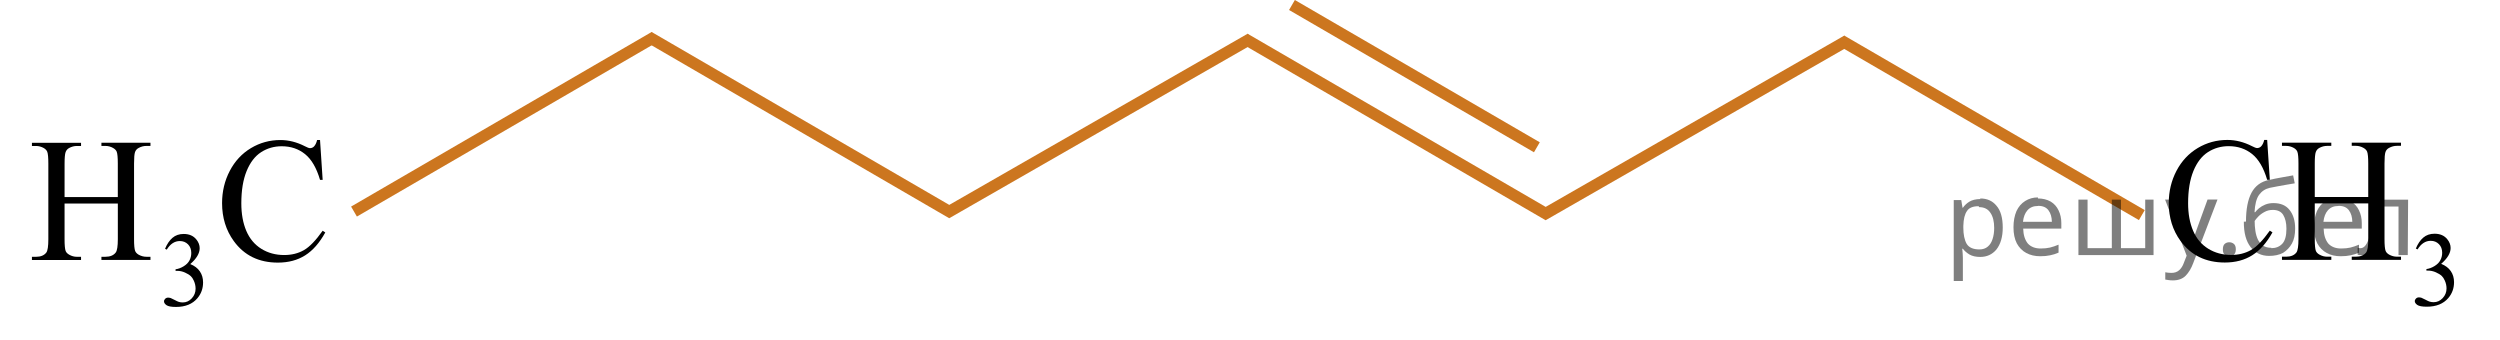 <?xml version="1.0" encoding="utf-8"?>
<!-- Generator: Adobe Illustrator 16.0.0, SVG Export Plug-In . SVG Version: 6.00 Build 0)  -->
<!DOCTYPE svg PUBLIC "-//W3C//DTD SVG 1.1//EN" "http://www.w3.org/Graphics/SVG/1.1/DTD/svg11.dtd">
<svg version="1.1" id="Слой_1" xmlns="http://www.w3.org/2000/svg" xmlns:xlink="http://www.w3.org/1999/xlink" x="0px" y="0px"
	 width="216.346px" height="29.452px" viewBox="27.536 90.825 216.346 29.452"
	 enable-background="new 27.536 90.825 216.346 29.452" xml:space="preserve">
<line fill="none" stroke="#CC761F" stroke-miterlimit="10" x1="212.886" y1="109.44" x2="186.881" y2="94.334"/>
<line fill="none" stroke="#CC761F" stroke-miterlimit="10" x1="84.175" y1="94.027" x2="58.17" y2="109.134"/>
<polyline fill="none" stroke="#CC761F" stroke-miterlimit="10" points="187.381,94.341 161.295,109.307 135.29,94.2 "/>
<polyline fill="none" stroke="#CC761F" stroke-miterlimit="10" points="135.768,94.168 109.682,109.134 83.677,94.026 "/>
<g>
	<g>
		<defs>
			<rect id="SVGID_1_" x="212.417" y="97.99" width="31.465" height="22.286"/>
		</defs>
		<clipPath id="SVGID_2_">
			<use xlink:href="#SVGID_1_"  overflow="visible"/>
		</clipPath>
		<g clip-path="url(#SVGID_2_)">
			<path d="M236.599,112.334c0.17-0.41,0.386-0.728,0.646-0.949c0.261-0.223,0.583-0.334,0.972-0.334
				c0.479,0,0.846,0.158,1.102,0.476c0.193,0.236,0.29,0.489,0.29,0.759c0,0.441-0.272,0.899-0.818,1.371
				c0.366,0.146,0.646,0.356,0.832,0.629c0.188,0.271,0.282,0.592,0.282,0.959c0,0.526-0.165,0.982-0.493,1.369
				c-0.43,0.502-1.05,0.752-1.862,0.752c-0.402,0-0.678-0.051-0.822-0.151c-0.146-0.103-0.219-0.211-0.219-0.327
				c0-0.087,0.035-0.163,0.104-0.229c0.069-0.066,0.151-0.1,0.249-0.1c0.072,0,0.148,0.012,0.225,0.035
				c0.051,0.016,0.163,0.07,0.34,0.164c0.176,0.094,0.299,0.15,0.365,0.168c0.108,0.033,0.225,0.05,0.348,0.05
				c0.301,0,0.562-0.118,0.783-0.354c0.221-0.235,0.332-0.516,0.332-0.838c0-0.236-0.052-0.467-0.154-0.69
				c-0.076-0.168-0.16-0.295-0.252-0.381c-0.125-0.12-0.299-0.229-0.52-0.325c-0.22-0.098-0.445-0.146-0.674-0.146h-0.141v-0.134
				c0.23-0.03,0.463-0.114,0.697-0.256c0.233-0.141,0.402-0.31,0.508-0.507c0.106-0.197,0.159-0.414,0.159-0.65
				c0-0.308-0.095-0.557-0.284-0.746c-0.188-0.189-0.425-0.285-0.707-0.285c-0.455,0-0.834,0.248-1.141,0.744L236.599,112.334z"/>
		</g>
	</g>
	<g>
		<defs>
			<rect id="SVGID_3_" x="212.417" y="97.99" width="31.465" height="22.286"/>
		</defs>
		<clipPath id="SVGID_4_">
			<use xlink:href="#SVGID_3_"  overflow="visible"/>
		</clipPath>
		<g clip-path="url(#SVGID_4_)">
			<path d="M223.733,102.935l0.229,3.449h-0.229c-0.305-1.032-0.737-1.775-1.301-2.229c-0.564-0.453-1.239-0.681-2.027-0.681
				c-0.661,0-1.259,0.171-1.793,0.512c-0.534,0.343-0.954,0.888-1.262,1.636c-0.305,0.748-0.459,1.679-0.459,2.791
				c0,0.918,0.146,1.713,0.435,2.387c0.289,0.673,0.724,1.189,1.306,1.549c0.58,0.357,1.241,0.538,1.986,0.538
				c0.646,0,1.217-0.142,1.712-0.423s1.038-0.842,1.632-1.68l0.229,0.149c-0.5,0.901-1.083,1.563-1.749,1.981
				c-0.666,0.42-1.457,0.629-2.373,0.629c-1.651,0-2.931-0.623-3.836-1.87c-0.677-0.929-1.015-2.021-1.015-3.276
				c0-1.013,0.224-1.943,0.668-2.791c0.446-0.848,1.061-1.505,1.842-1.972c0.781-0.466,1.635-0.699,2.561-0.699
				c0.721,0,1.432,0.181,2.131,0.539c0.206,0.108,0.354,0.164,0.441,0.164c0.132,0,0.247-0.047,0.345-0.142
				c0.128-0.136,0.218-0.322,0.272-0.563L223.733,102.935L223.733,102.935z"/>
			<path d="M227.849,107.873h4.63v-2.902c0-0.52-0.032-0.86-0.097-1.025c-0.049-0.123-0.151-0.23-0.309-0.32
				c-0.211-0.12-0.434-0.181-0.669-0.181h-0.353v-0.276h4.262v0.276h-0.354c-0.234,0-0.457,0.059-0.669,0.173
				c-0.155,0.08-0.264,0.2-0.319,0.362c-0.057,0.162-0.084,0.492-0.084,0.991v6.546c0,0.515,0.031,0.854,0.096,1.019
				c0.049,0.125,0.148,0.231,0.302,0.321c0.215,0.119,0.44,0.181,0.676,0.181h0.354v0.275h-4.263v-0.275h0.354
				c0.406,0,0.703-0.123,0.891-0.367c0.121-0.159,0.184-0.543,0.184-1.152v-3.09h-4.629v3.09c0,0.514,0.031,0.854,0.095,1.018
				c0.049,0.125,0.151,0.232,0.31,0.322c0.211,0.119,0.434,0.18,0.668,0.18h0.36v0.276h-4.271v-0.276h0.354
				c0.412,0,0.711-0.123,0.896-0.366c0.117-0.159,0.177-0.543,0.177-1.152v-6.546c0-0.52-0.032-0.859-0.097-1.025
				c-0.049-0.123-0.148-0.23-0.301-0.32c-0.216-0.12-0.441-0.18-0.677-0.18h-0.353v-0.277h4.27v0.277h-0.359
				c-0.235,0-0.459,0.058-0.67,0.172c-0.15,0.08-0.257,0.2-0.314,0.362c-0.059,0.162-0.088,0.492-0.088,0.991v2.9H227.849z"/>
		</g>
	</g>
</g>
<g>
	<g>
		<defs>
			<rect id="SVGID_5_" x="27.536" y="97.989" width="31.326" height="22.288"/>
		</defs>
		<clipPath id="SVGID_6_">
			<use xlink:href="#SVGID_5_"  overflow="visible"/>
		</clipPath>
		<g clip-path="url(#SVGID_6_)">
			<path d="M41.82,112.354c0.17-0.41,0.384-0.728,0.643-0.949c0.259-0.222,0.581-0.334,0.967-0.334c0.477,0,0.842,0.159,1.097,0.476
				c0.192,0.236,0.289,0.489,0.289,0.758c0,0.442-0.272,0.9-0.815,1.373c0.365,0.146,0.642,0.355,0.828,0.627
				c0.188,0.272,0.281,0.593,0.281,0.961c0,0.525-0.164,0.981-0.491,1.367c-0.427,0.502-1.045,0.754-1.855,0.754
				c-0.4,0-0.673-0.051-0.817-0.152s-0.217-0.211-0.217-0.327c0-0.087,0.034-0.163,0.103-0.229c0.069-0.065,0.151-0.099,0.248-0.099
				c0.073,0,0.147,0.013,0.224,0.035c0.05,0.017,0.162,0.07,0.338,0.164c0.175,0.094,0.296,0.149,0.363,0.168
				c0.108,0.033,0.224,0.05,0.347,0.05c0.298,0,0.558-0.117,0.778-0.354c0.22-0.236,0.331-0.516,0.331-0.84
				c0-0.235-0.051-0.465-0.153-0.689c-0.076-0.168-0.159-0.295-0.25-0.381c-0.126-0.12-0.298-0.229-0.518-0.325
				c-0.219-0.098-0.442-0.146-0.671-0.146h-0.141v-0.135c0.231-0.029,0.463-0.115,0.695-0.256c0.232-0.141,0.401-0.31,0.507-0.507
				c0.106-0.196,0.158-0.414,0.158-0.649c0-0.309-0.095-0.558-0.283-0.748c-0.188-0.188-0.423-0.283-0.704-0.283
				c-0.453,0-0.832,0.248-1.136,0.744L41.82,112.354z"/>
		</g>
	</g>
	<g>
		<defs>
			<rect id="SVGID_7_" x="27.536" y="97.989" width="31.326" height="22.288"/>
		</defs>
		<clipPath id="SVGID_8_">
			<use xlink:href="#SVGID_7_"  overflow="visible"/>
		</clipPath>
		<g clip-path="url(#SVGID_8_)">
			<path d="M33.123,107.88h4.608v-2.901c0-0.519-0.031-0.86-0.095-1.025c-0.049-0.124-0.151-0.23-0.308-0.321
				c-0.21-0.119-0.432-0.18-0.666-0.18h-0.349v-0.277h4.243v0.277h-0.352c-0.234,0-0.456,0.059-0.666,0.172
				c-0.156,0.08-0.262,0.201-0.318,0.363c-0.056,0.162-0.084,0.492-0.084,0.991v6.546c0,0.514,0.032,0.854,0.096,1.018
				c0.049,0.125,0.148,0.232,0.3,0.322c0.215,0.119,0.438,0.18,0.673,0.18h0.352v0.276h-4.244v-0.276h0.351
				c0.405,0,0.7-0.123,0.886-0.367c0.122-0.158,0.183-0.543,0.183-1.151v-3.09h-4.61v3.09c0,0.514,0.031,0.854,0.095,1.019
				c0.049,0.125,0.151,0.231,0.308,0.321c0.209,0.119,0.432,0.181,0.665,0.181h0.358v0.275h-4.25v-0.275h0.352
				c0.409,0,0.707-0.123,0.893-0.367c0.117-0.159,0.175-0.543,0.175-1.152v-6.546c0-0.519-0.031-0.86-0.095-1.025
				c-0.049-0.124-0.148-0.23-0.3-0.321c-0.215-0.119-0.439-0.18-0.673-0.18h-0.352v-0.277h4.25v0.277h-0.358
				c-0.233,0-0.456,0.059-0.665,0.172c-0.151,0.08-0.256,0.201-0.314,0.363s-0.088,0.492-0.088,0.991L33.123,107.88L33.123,107.88z"
				/>
			<path d="M55.231,102.943l0.228,3.449h-0.228c-0.302-1.032-0.733-1.775-1.295-2.229c-0.561-0.453-1.233-0.681-2.019-0.681
				c-0.658,0-1.254,0.171-1.785,0.512c-0.531,0.343-0.949,0.888-1.255,1.636c-0.305,0.748-0.457,1.679-0.457,2.791
				c0,0.918,0.145,1.713,0.432,2.387c0.288,0.673,0.721,1.188,1.299,1.549c0.578,0.357,1.237,0.538,1.979,0.538
				c0.644,0,1.212-0.142,1.705-0.423c0.492-0.281,1.033-0.842,1.624-1.68l0.227,0.149c-0.498,0.901-1.078,1.563-1.741,1.981
				c-0.663,0.42-1.451,0.629-2.363,0.629c-1.644,0-2.916-0.623-3.818-1.87c-0.673-0.929-1.01-2.021-1.01-3.276
				c0-1.013,0.223-1.943,0.666-2.791s1.055-1.505,1.833-1.972c0.777-0.466,1.627-0.699,2.549-0.699c0.717,0,1.424,0.181,2.122,0.539
				c0.204,0.108,0.351,0.164,0.438,0.164c0.132,0,0.246-0.047,0.344-0.142c0.127-0.136,0.217-0.322,0.271-0.563L55.231,102.943
				L55.231,102.943z"/>
		</g>
	</g>
</g>
<g>
	<line fill="none" stroke="#CC761F" stroke-miterlimit="10" x1="160.534" y1="103.571" x2="139.34" y2="91.257"/>
</g>
<g fill-opacity=".5"><path d="m198.9 108.0q0.89 0 1.4 0.62 0.55 0.62 0.55 1.9 0 1.2-0.55 1.9-0.54 0.64-1.4 0.64-0.56 0-0.93-0.21-0.36-0.22-0.57-0.5h-0.054q0.018 0.15 0.036 0.39t0.018 0.4v2h-0.79v-7h0.65l0.11 0.66h0.036q0.22-0.32 0.57-0.53t0.94-0.22zm-0.14 0.67q-0.74 0-1 0.41-0.3 0.41-0.32 1.3v0.15q0 0.89 0.29 1.4 0.3 0.48 1.1 0.48 0.44 0 0.72-0.24 0.29-0.24 0.42-0.66 0.14-0.42 0.14-0.96 0-0.83-0.32-1.3-0.32-0.5-0.98-0.5z"/><path d="m203.9 108.0q0.62 0 1.1 0.27 0.45 0.27 0.68 0.76 0.24 0.49 0.24 1.1v0.48h-3.3q0.018 0.82 0.41 1.3 0.4 0.42 1.1 0.42 0.46 0 0.81-0.081 0.36-0.09 0.74-0.25v0.69q-0.37 0.16-0.73 0.23-0.36 0.081-0.86 0.081-0.68 0-1.2-0.28-0.52-0.28-0.82-0.83-0.29-0.56-0.29-1.4 0-0.79 0.26-1.4 0.27-0.57 0.75-0.87 0.49-0.31 1.1-0.31zm-9e-3 0.65q-0.57 0-0.9 0.37-0.32 0.36-0.39 1h2.5q-9e-3 -0.61-0.29-0.99-0.28-0.39-0.88-0.39z"/><path d="m213.9 108.1v4.8h-6.5v-4.8h0.79v4.2h2.1v-4.2h0.79v4.2h2.1v-4.2z"/><path d="m214.9 108.1h0.85l1 2.7q0.14 0.36 0.24 0.69 0.11 0.32 0.16 0.62h0.036q0.054-0.22 0.17-0.58 0.12-0.37 0.24-0.74l0.98-2.7h0.86l-2.1 5.5q-0.25 0.68-0.66 1.1-0.4 0.4-1.1 0.4-0.22 0-0.38-0.027-0.16-0.018-0.28-0.045v-0.63q0.099 0.018 0.23 0.036 0.14 0.018 0.3 0.018 0.41 0 0.67-0.23 0.26-0.23 0.4-0.62l0.25-0.64z"/><path d="m219.9 112.4q0-0.33 0.16-0.47t0.39-0.14q0.23 0 0.4 0.14 0.17 0.14 0.17 0.47 0 0.32-0.17 0.47-0.16 0.14-0.4 0.14-0.22 0-0.39-0.14t-0.16-0.47z"/><path d="m221.9 110.0q0-1.6 0.48-2.5 0.48-0.89 1.5-1.1 0.58-0.13 1.1-0.22t1-0.18l0.14 0.69q-0.32 0.045-0.71 0.12-0.4 0.063-0.78 0.14-0.39 0.063-0.67 0.13-0.58 0.13-0.93 0.61-0.34 0.48-0.39 1.5h0.054q0.13-0.17 0.34-0.35 0.22-0.18 0.53-0.31 0.32-0.13 0.71-0.13 0.94 0 1.4 0.6 0.48 0.6 0.48 1.6 0 0.8-0.28 1.3t-0.77 0.81q-0.5 0.26-1.2 0.26-1 0-1.6-0.76t-0.59-2.2zm2.2 2.3q0.58 0 0.94-0.38t0.36-1.3q0-0.74-0.28-1.2-0.27-0.43-0.9-0.43-0.4 0-0.72 0.18-0.32 0.17-0.54 0.4t-0.31 0.38q0 0.44 0.063 0.86t0.22 0.75q0.16 0.32 0.44 0.52 0.29 0.19 0.72 0.19z"/><path d="m229.9 108.0q0.62 0 1.1 0.27 0.45 0.27 0.68 0.76 0.24 0.49 0.24 1.1v0.48h-3.3q0.018 0.82 0.41 1.3 0.4 0.42 1.1 0.42 0.46 0 0.81-0.081 0.36-0.09 0.74-0.25v0.69q-0.37 0.16-0.73 0.23-0.36 0.081-0.86 0.081-0.68 0-1.2-0.28-0.52-0.28-0.82-0.83-0.29-0.56-0.29-1.4 0-0.79 0.26-1.4 0.27-0.57 0.75-0.87 0.49-0.31 1.1-0.31zm-9e-3 0.65q-0.57 0-0.9 0.37-0.32 0.36-0.39 1h2.5q-9e-3 -0.61-0.29-0.99-0.28-0.39-0.88-0.39z"/><path d="m235.9 112.9h-0.8v-4.2h-1.4q-0.12 1.5-0.32 2.5-0.21 0.93-0.55 1.3t-0.86 0.42q-0.12 0-0.23-0.018-0.11-9e-3 -0.18-0.045v-0.59q0.054 0.018 0.12 0.027t0.13 9e-3q0.49 0 0.77-1 0.3-1 0.45-3.2h2.9z"/></g></svg>

<!--File created and owned by https://sdamgia.ru. Copying is prohibited. All rights reserved.-->
